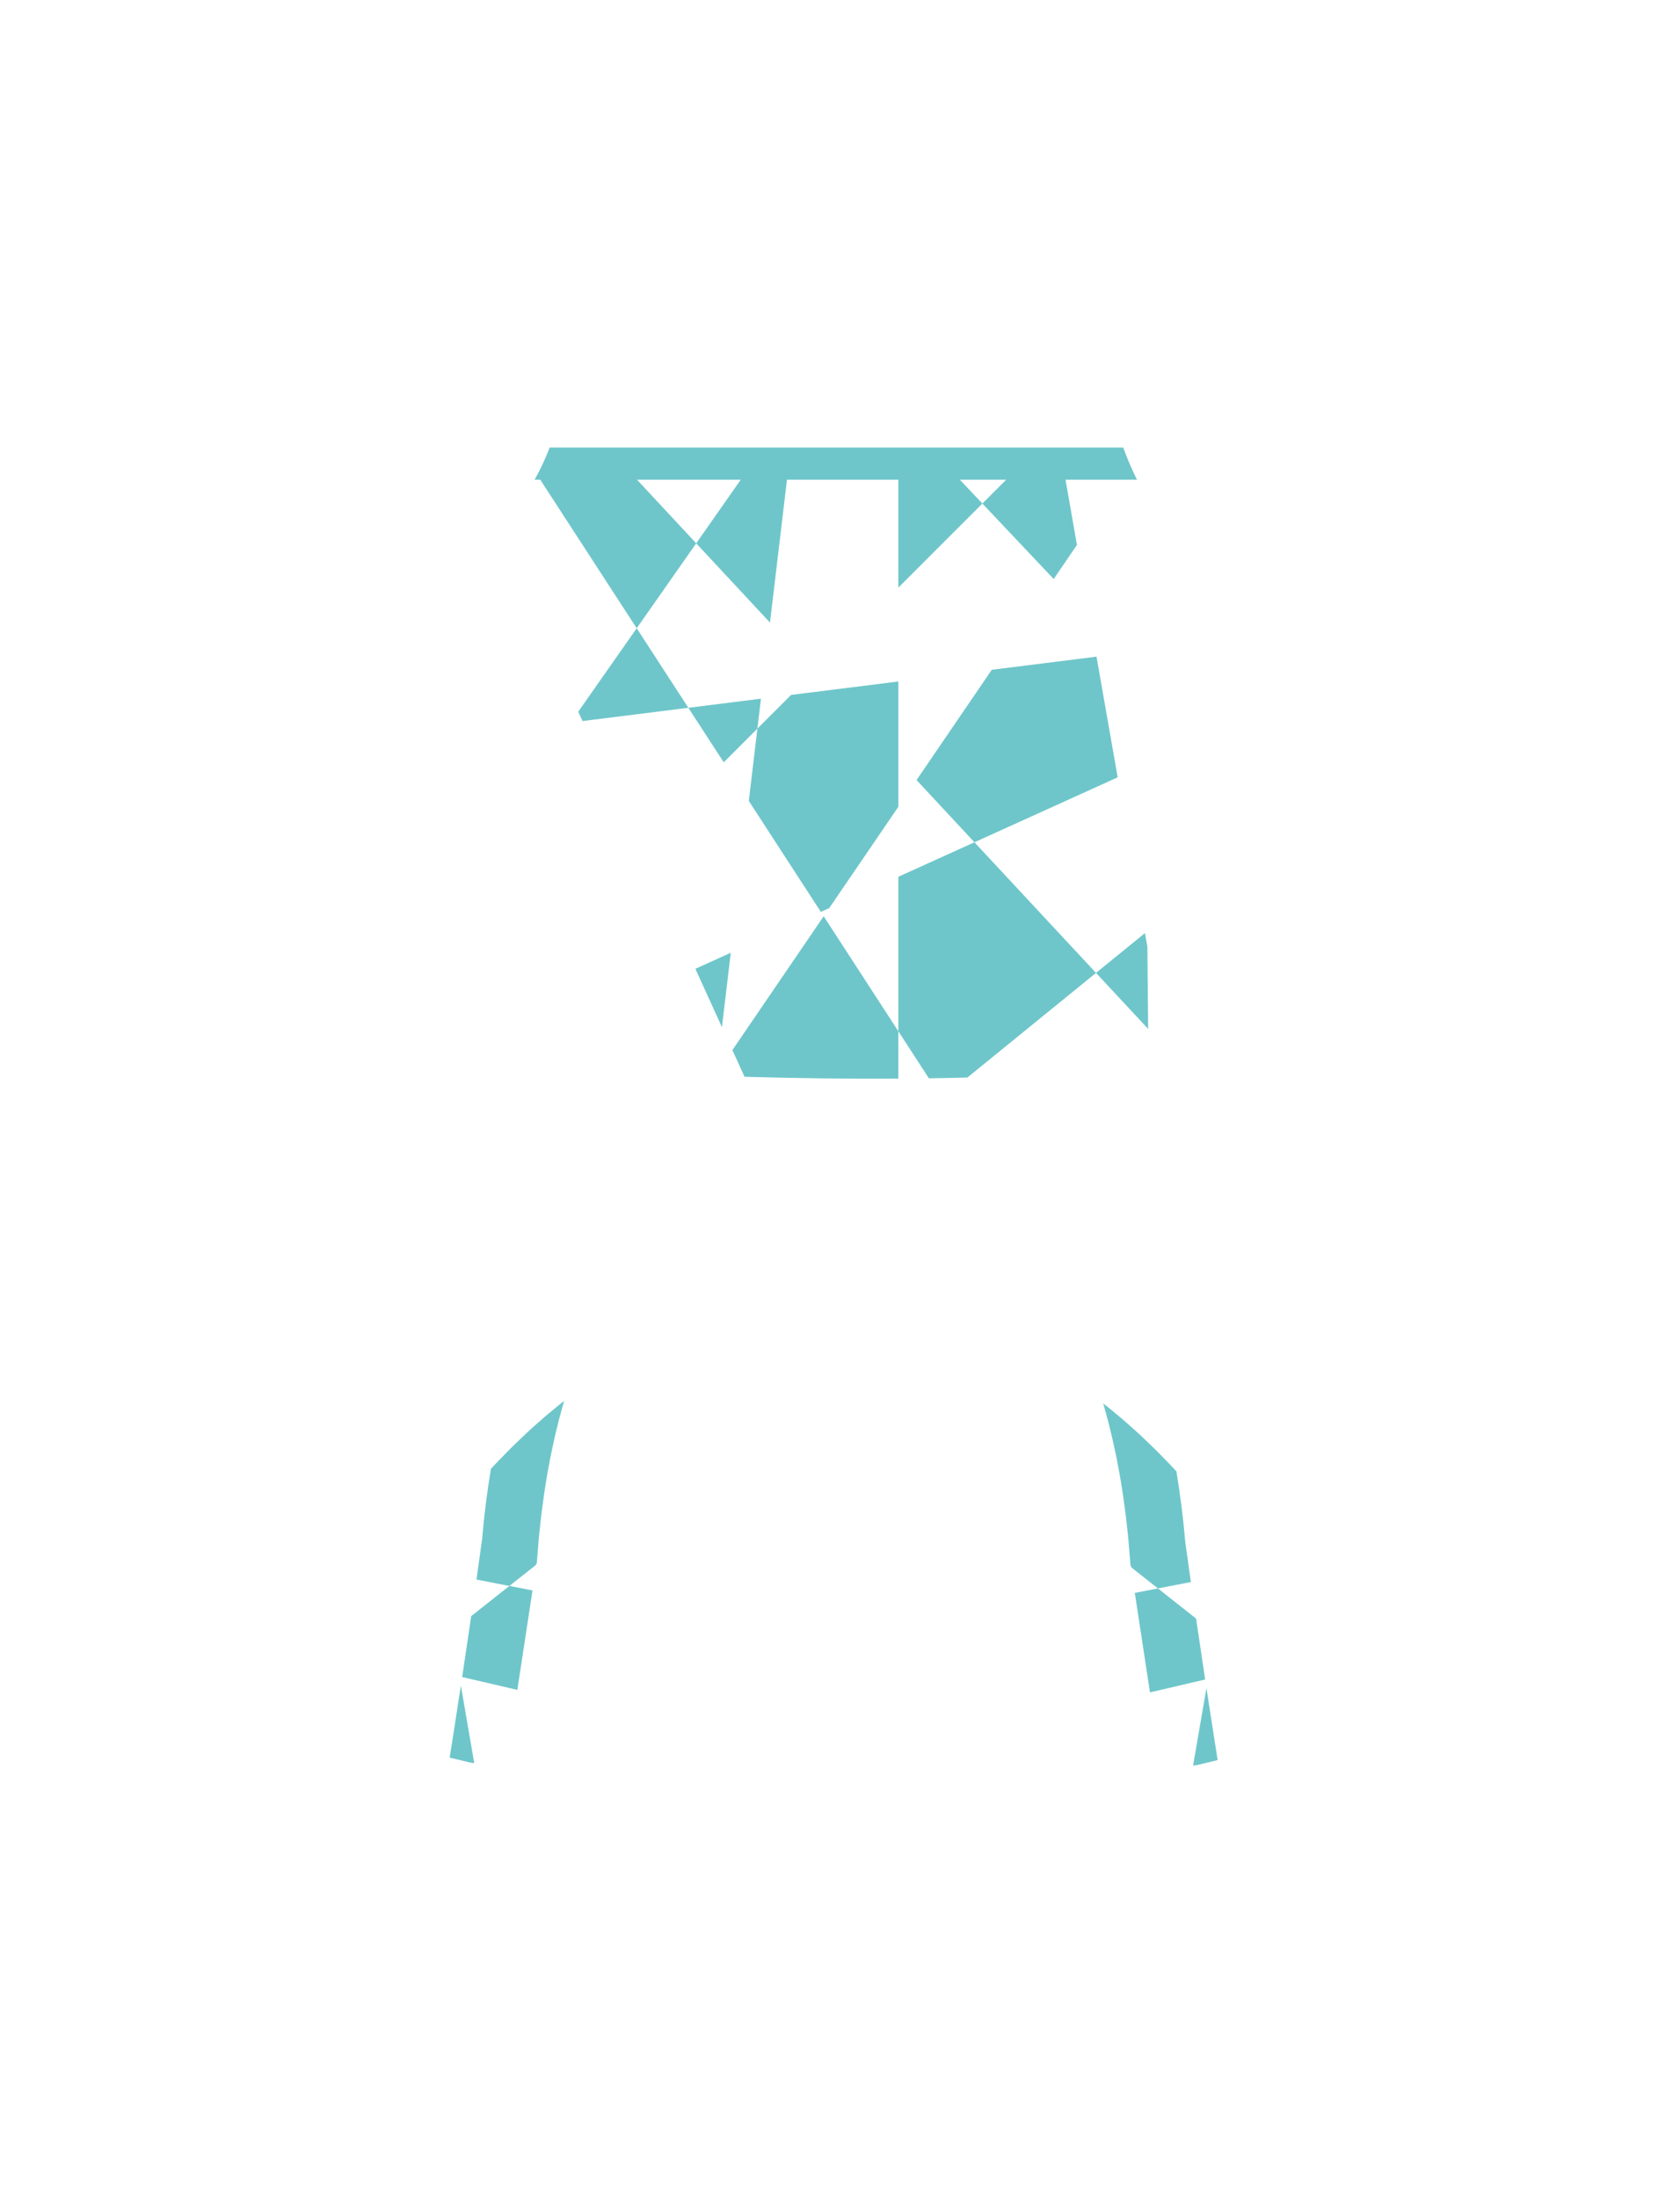 <?xml version="1.0" encoding="utf-8"?>
<!-- Generator: Adobe Illustrator 16.0.0, SVG Export Plug-In . SVG Version: 6.00 Build 0)  -->
<!DOCTYPE svg PUBLIC "-//W3C//DTD SVG 1.1//EN" "http://www.w3.org/Graphics/SVG/1.1/DTD/svg11.dtd">
<svg version="1.1" id="圖層_1" xmlns="http://www.w3.org/2000/svg" xmlns:xlink="http://www.w3.org/1999/xlink" x="0px" y="0px"
	 width="1300px" height="1700px" viewBox="0 0 1300 1700" enable-background="new 0 0 1300 1700" xml:space="preserve">
<path fill="#6EC6CA" d="M424.063,1093.586c-0.938,0.771-1.857,1.55-2.753,2.319c-2.122,1.823-4.092,3.589-5.708,5.023
	c-2.294,2.056-3.823,3.427-3.823,3.427s-1.285,1.162-3.536,3.196c-2.19,2.066-5.319,5.041-9.098,8.691
	c-3.835,3.635-8.051,8.012-12.685,12.785c-2.031,2.064-4.063,4.231-6.104,6.446c-0.154,0.168-0.31,0.332-0.465,0.501
	c-2.864,17.02-5.208,35.231-6.879,54.694c-1.447,10.528-2.894,20.864-4.319,30.915l0.467,0.091l16.418,3.187l8.584,1.666
	c0,0,5.239-4.142,10.479-8.279c2.62-2.069,5.239-4.141,7.204-5.692c0.982-0.775,1.802-1.423,2.375-1.875
	c0.071-0.058,0.14-0.111,0.203-0.16c0.073-0.107,0.144-0.209,0.206-0.304c0.128-0.19,0.237-0.352,0.325-0.483
	c0.176-0.265,0.27-0.404,0.27-0.404s0.023-0.156,0.07-0.461c0.043-0.316,0.119-0.728,0.191-1.371
	c0.083-1.014,0.205-2.502,0.358-4.395c0.172-2.084,0.418-5.062,0.712-8.634c0.146-1.785,0.305-3.721,0.473-5.768
	c0.216-2.035,0.442-4.185,0.68-6.404c0.238-2.219,0.485-4.514,0.736-6.846c0.124-1.164,0.25-2.34,0.376-3.521
	c0.153-1.172,0.31-2.35,0.464-3.524c0.645-4.703,1.227-9.42,1.871-13.816c0.699-4.379,1.354-8.467,1.913-11.971
	c0.54-3.51,1.161-6.381,1.515-8.416c0.379-2.027,0.594-3.187,0.594-3.187s0.142-0.758,0.389-2.084
	c0.24-1.326,0.587-3.223,1.091-5.469c0.998-4.49,2.153-10.545,3.666-16.463c0.729-2.967,1.405-5.957,2.13-8.725
	c0.743-2.756,1.438-5.33,2.033-7.535c0.597-2.205,1.069-4.053,1.472-5.314c0.38-1.271,0.598-1.998,0.598-1.998
	s-1.582,1.236-3.953,3.092C430.273,1088.449,427.168,1091.018,424.063,1093.586z"/>
<path fill="#6EC6CA" d="M356.645,1303.684l-0.015-0.087c-5.174,34.011-8.685,55.694-8.685,55.694l0.205,0.05l0.156,0.037
	l15.414,3.716l3.25,0.496l-7.604-44.122L356.645,1303.684z"/>
<path fill="#6EC6CA" d="M364.891,1249.659l-0.262,0.206c-2.498,17.157-4.867,33.055-6.995,47.111l0.033,0.009l7.447,1.735
	l35.208,8.208l11.741-76.926l-17.9-3.475l-11.581,9.149L364.891,1249.659z"/>
<path fill="#6EC6CA" d="M866.12,1095.504c0.937,0.771,1.855,1.55,2.753,2.319c2.122,1.823,4.092,3.589,5.707,5.023
	c2.294,2.056,3.824,3.427,3.824,3.427s1.284,1.162,3.536,3.196c2.189,2.066,5.318,5.041,9.097,8.691
	c3.835,3.635,8.051,8.012,12.685,12.785c2.03,2.064,4.063,4.231,6.104,6.446c0.155,0.168,0.31,0.332,0.465,0.501
	c2.865,17.02,5.208,35.231,6.879,54.694c1.447,10.528,2.896,20.864,4.32,30.915l-0.468,0.091l-16.418,3.187l-8.584,1.666
	c0,0-5.239-4.142-10.479-8.279c-2.62-2.069-5.239-4.141-7.204-5.692c-0.981-0.775-1.802-1.423-2.375-1.875
	c-0.071-0.058-0.139-0.111-0.203-0.16c-0.072-0.107-0.143-0.209-0.206-0.304c-0.128-0.19-0.236-0.352-0.325-0.483
	c-0.176-0.265-0.27-0.404-0.27-0.404s-0.023-0.156-0.07-0.461c-0.043-0.316-0.119-0.728-0.19-1.371
	c-0.083-1.014-0.205-2.502-0.359-4.395c-0.172-2.084-0.418-5.062-0.712-8.634c-0.146-1.785-0.304-3.721-0.472-5.768
	c-0.216-2.035-0.443-4.185-0.681-6.404c-0.237-2.219-0.484-4.514-0.735-6.846c-0.124-1.164-0.25-2.34-0.376-3.521
	c-0.154-1.172-0.311-2.35-0.464-3.524c-0.646-4.703-1.228-9.42-1.871-13.816c-0.7-4.379-1.354-8.467-1.913-11.971
	c-0.54-3.51-1.162-6.381-1.516-8.416c-0.379-2.027-0.594-3.187-0.594-3.187s-0.141-0.758-0.388-2.084
	c-0.241-1.326-0.587-3.223-1.091-5.469c-0.998-4.49-2.154-10.545-3.666-16.463c-0.73-2.967-1.406-5.957-2.13-8.725
	c-0.743-2.756-1.438-5.33-2.033-7.535c-0.598-2.205-1.07-4.053-1.473-5.314c-0.38-1.271-0.598-1.998-0.598-1.998
	s1.582,1.236,3.953,3.092C859.91,1090.367,863.016,1092.936,866.12,1095.504z"/>
<path fill="#6EC6CA" d="M933.539,1305.602l0.014-0.087c5.175,34.012,8.687,55.694,8.687,55.694l-0.205,0.05l-0.157,0.037
	l-15.413,3.716l-3.251,0.496l7.605-44.122L933.539,1305.602z"/>
<path fill="#6EC6CA" d="M925.293,1251.577l0.262,0.206c2.498,17.157,4.867,33.055,6.994,47.111l-0.033,0.009l-7.445,1.735
	l-35.208,8.208l-11.741-76.926l17.9-3.475l11.581,9.149L925.293,1251.577z"/>
<polygon fill="#6EC6CA" points="848.498,507.846 767.445,517.995 709.236,603.292 754.031,651.396 864.867,601.171 "/>
<polygon fill="#6EC6CA" points="635.188,705.251 641.658,702.321 695.146,623.944 695.146,588.161 695.146,527.045 644.174,533.426 
	612.15,537.435 586.08,563.505 579.434,619.421 "/>
<polygon fill="#6EC6CA" points="586.08,563.505 588.83,540.354 532.643,547.39 560.029,589.552 "/>
<path fill="#6EC6CA" d="M492.937,371.016h80.25l-34.461,49.17l57.101,61.318l13.129-110.488h86.19v83.432l65.021-65.018
	l-17.406-18.414h35.822l-18.416,18.414l55.104,58.289l0.076,0.081l17.998-26.374l-0.215-1.224l-8.627-49.186h40.551h2.691h12.082
	c-1.599-3.168-3.253-6.676-4.921-10.494c-0.402-0.921-0.807-1.864-1.208-2.823c-1.515-3.597-3.029-7.443-4.515-11.569h-49.047
	h-16.666h-84.237h-24.089h-83.233h-21.284H469.761H427.18h-1.859c-3.26,8.51-7.104,16.844-11.626,24.887h1.791h2.586l74.612,114.861
	l46.041-65.691L492.937,371.016z"/>
<path fill="#6EC6CA" d="M566.729,812.12l9.406,20.643c37.088,1.043,77.653,1.672,119.008,1.416v-36.631l-57.774-88.94
	L566.729,812.12z"/>
<path fill="#6EC6CA" d="M695.146,678.083v119.465l23.637,36.387c9.924-0.145,19.861-0.346,29.779-0.606l99.543-80.908
	l-94.072-101.021L695.146,678.083z"/>
<polygon fill="#6EC6CA" points="887.852,732.233 885.992,721.626 876.414,729.409 848.104,752.419 867.902,773.681 888.455,795.751 
	"/>
<polygon fill="#6EC6CA" points="558.646,794.378 565.479,736.841 538.08,749.257 "/>
<polygon fill="#6EC6CA" points="447.453,550.413 450.75,557.644 532.643,547.39 492.684,485.877 "/>
</svg>
